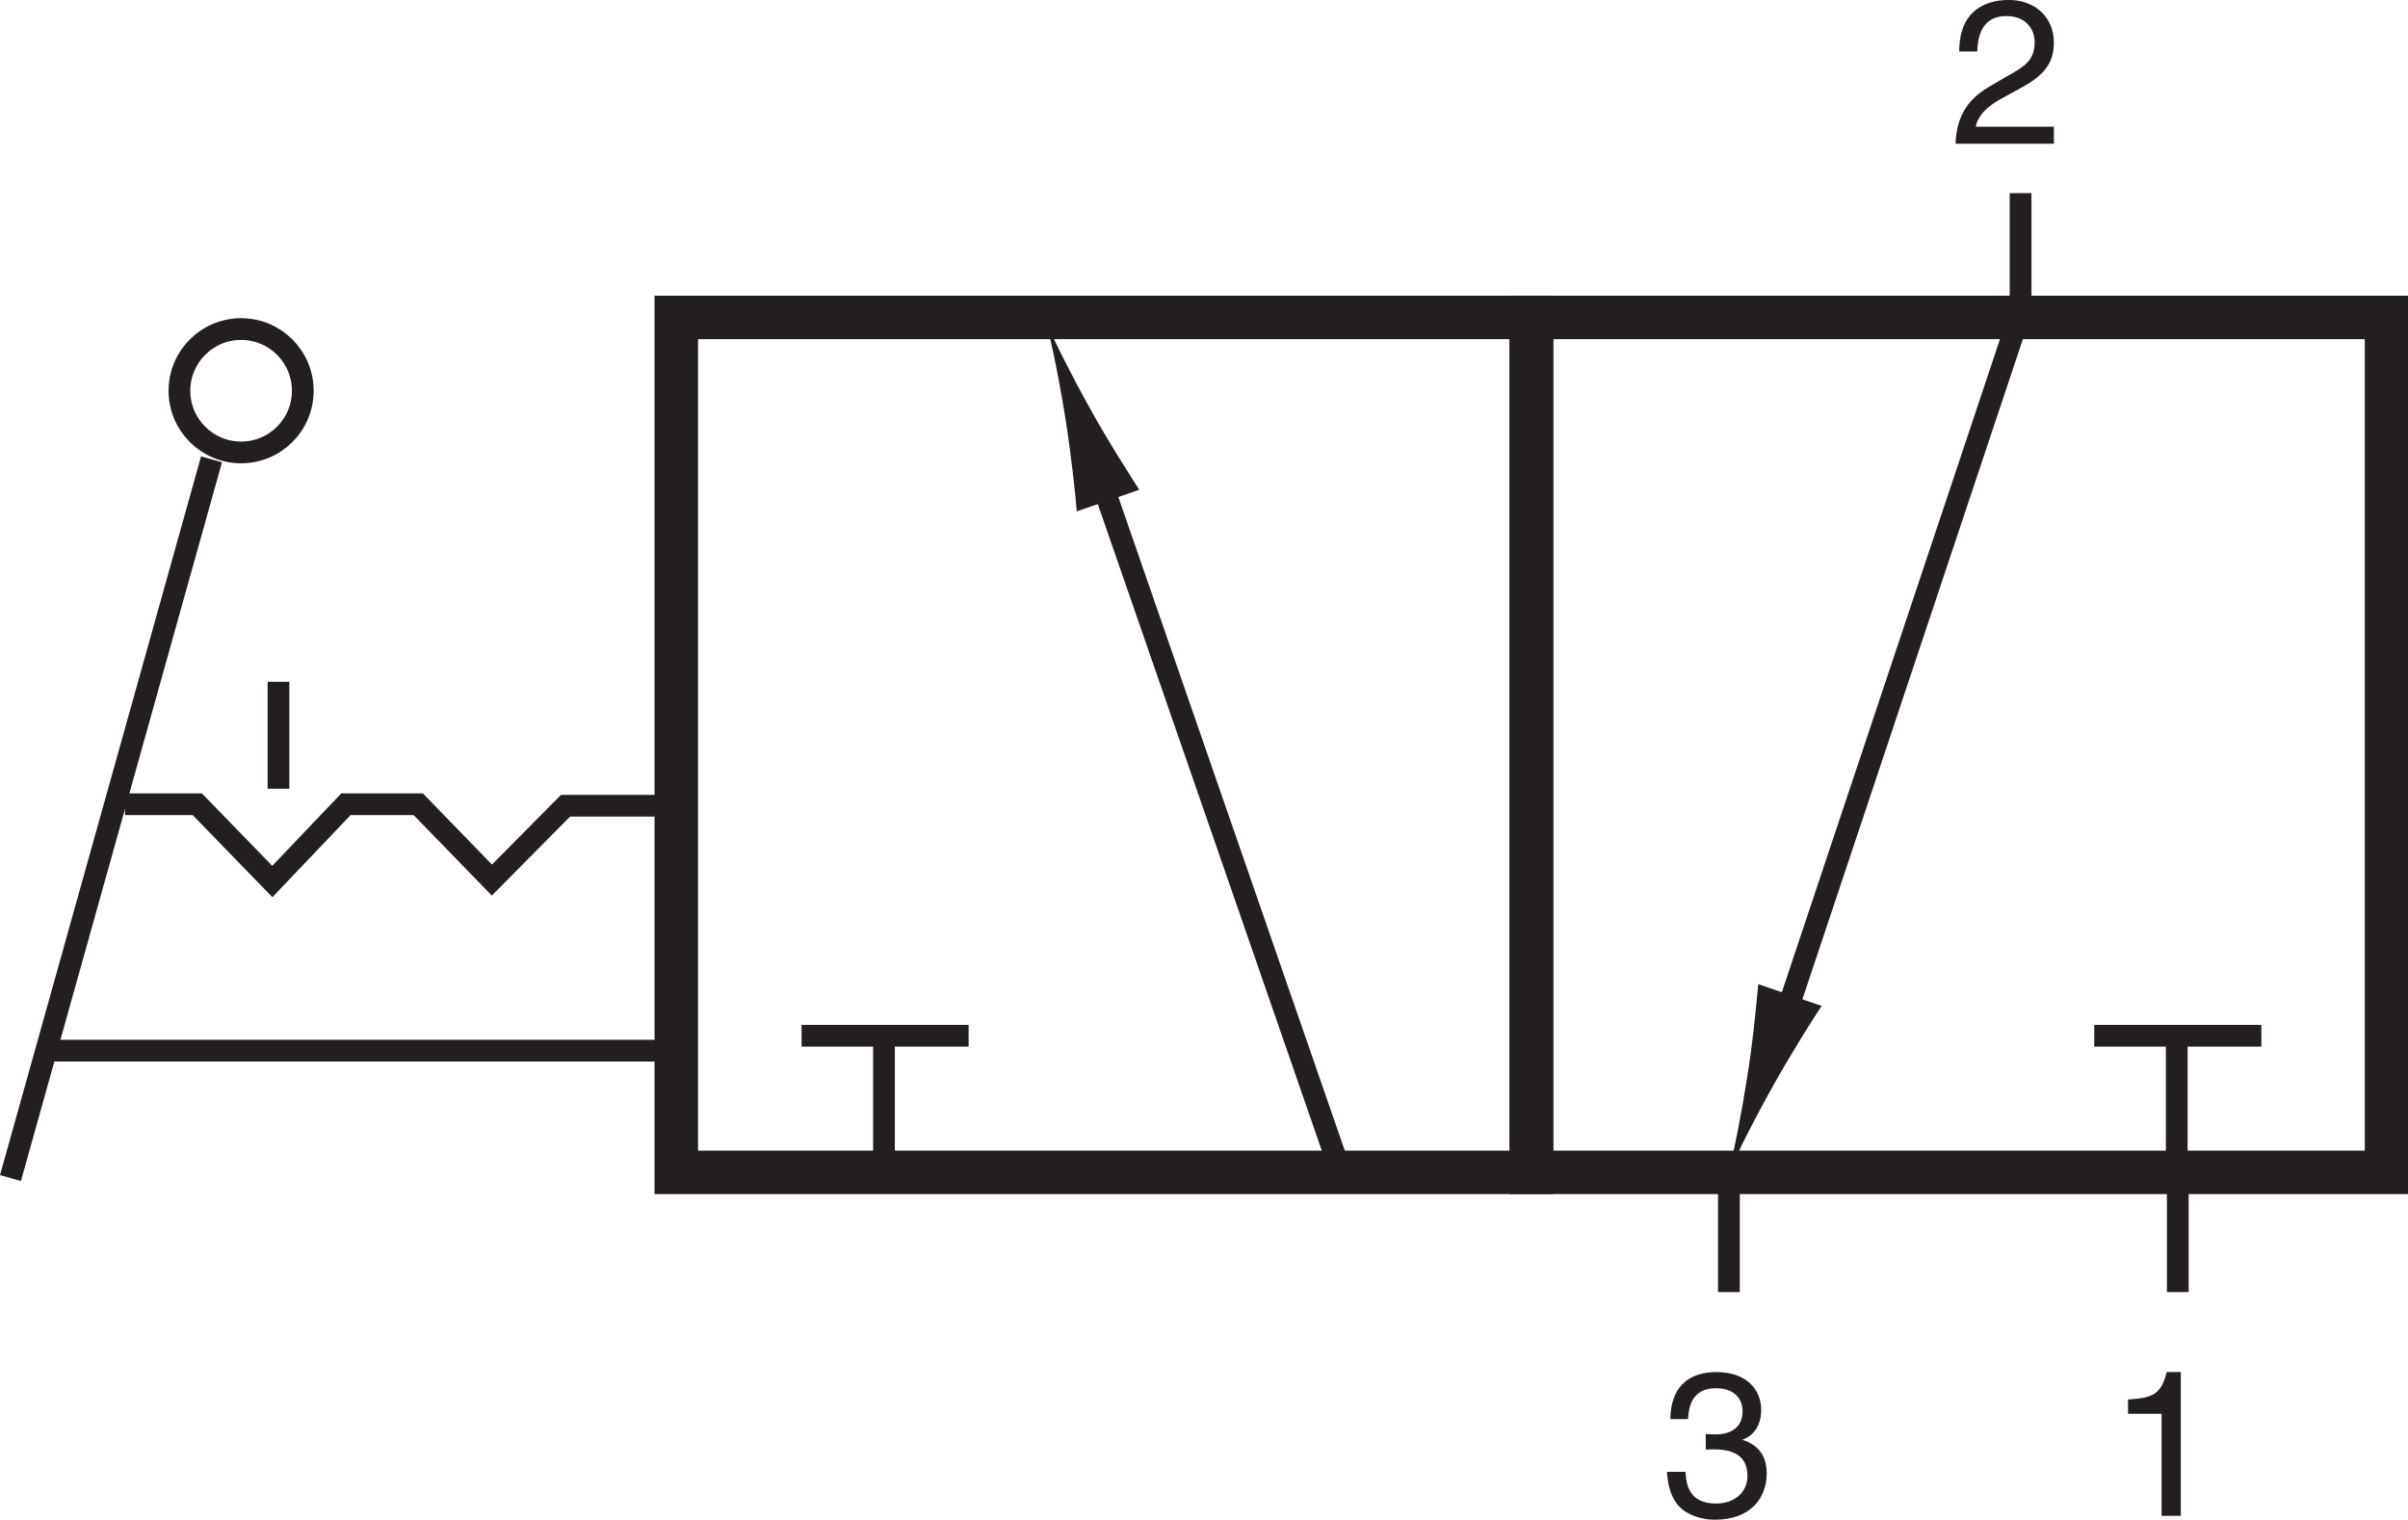 <?xml version="1.0" encoding="UTF-8"?>
<svg xmlns="http://www.w3.org/2000/svg" xmlns:xlink="http://www.w3.org/1999/xlink" width="3245.25" height="2048" viewBox="0 0 3245.25 2048" version="1.1">
<g id="surface1">
<path style="fill:none;stroke-width:4.252;stroke-linecap:butt;stroke-linejoin:miter;stroke:rgb(13.725%,12.157%,12.549%);stroke-opacity:1;stroke-miterlimit:4;" d="M 59.235 220.844 C 59.235 214.184 53.828 208.781 47.168 208.781 C 40.512 208.781 35.102 214.184 35.102 220.844 C 35.102 227.512 40.512 232.914 47.168 232.914 C 53.828 232.914 59.235 227.512 59.235 220.844 Z M 59.235 220.844 " transform="matrix(6.889,0,0,-6.889,0,2048)"/>
<path style="fill:none;stroke-width:4.252;stroke-linecap:butt;stroke-linejoin:miter;stroke:rgb(13.725%,12.157%,12.549%);stroke-opacity:1;stroke-miterlimit:4;" d="M 41.379 207.426 L 2.047 66.828 " transform="matrix(6.889,0,0,-6.889,0,2048)"/>
<path style="fill:none;stroke-width:4.252;stroke-linecap:butt;stroke-linejoin:miter;stroke:rgb(13.725%,12.157%,12.549%);stroke-opacity:1;stroke-miterlimit:4;" d="M 130.41 91.754 L 9.847 91.754 " transform="matrix(6.889,0,0,-6.889,0,2048)"/>
<path style="fill:none;stroke-width:4.252;stroke-linecap:butt;stroke-linejoin:miter;stroke:rgb(13.725%,12.157%,12.549%);stroke-opacity:1;stroke-miterlimit:4;" d="M 130.551 139.672 L 110.641 139.672 L 96.23 125.129 L 81.828 139.957 L 67.676 139.957 L 53.274 124.844 L 38.598 139.957 L 24.453 139.957 " transform="matrix(6.889,0,0,-6.889,0,2048)"/>
<path style="fill:none;stroke-width:4.252;stroke-linecap:butt;stroke-linejoin:miter;stroke:rgb(13.725%,12.157%,12.549%);stroke-opacity:1;stroke-miterlimit:4;" d="M 54.48 163.914 L 54.48 142.996 " transform="matrix(6.889,0,0,-6.889,0,2048)"/>
<path style="fill:none;stroke-width:8.504;stroke-linecap:butt;stroke-linejoin:miter;stroke:rgb(13.725%,12.157%,12.549%);stroke-opacity:1;stroke-miterlimit:4;" d="M 299.547 67.949 L 132.301 67.949 L 132.301 235.191 L 299.547 235.191 Z M 299.547 67.949 " transform="matrix(6.889,0,0,-6.889,0,2048)"/>
<path style="fill:none;stroke-width:8.504;stroke-linecap:butt;stroke-linejoin:miter;stroke:rgb(13.725%,12.157%,12.549%);stroke-opacity:1;stroke-miterlimit:4;" d="M 466.879 67.949 L 299.641 67.949 L 299.641 235.191 L 466.879 235.191 Z M 466.879 67.949 " transform="matrix(6.889,0,0,-6.889,0,2048)"/>
<path style=" stroke:none;fill-rule:nonzero;fill:rgb(13.725%,12.157%,12.549%);fill-opacity:1;" d="M 2939.035 2042.754 L 2913.152 2042.754 L 2913.152 1905.25 L 2867.945 1905.25 L 2867.945 1885.98 C 2899.375 1883.75 2912.32 1880.734 2920.043 1849.035 L 2939.035 1849.035 L 2939.035 2042.754 "/>
<path style=" stroke:none;fill-rule:nonzero;fill:rgb(13.725%,12.157%,12.549%);fill-opacity:1;" d="M 2298.852 1932.535 C 2302.992 1932.805 2307.406 1933.098 2311.555 1933.098 C 2330.277 1933.098 2348.469 1925.617 2348.469 1901.398 C 2348.469 1889.805 2341.582 1870.805 2312.656 1870.805 C 2278.211 1870.805 2275.98 1898.926 2274.871 1912.406 L 2251.195 1912.406 C 2251.195 1884.016 2262.77 1849.035 2313.73 1849.035 C 2351.191 1849.035 2373.523 1870.535 2373.523 1900.027 C 2373.523 1924.812 2359.211 1936.652 2348.738 1939.961 L 2348.738 1940.527 C 2367.469 1946.582 2380.977 1959.793 2380.977 1985.707 C 2380.977 2017.379 2360.578 2048 2311.285 2048 C 2296.941 2048 2284.805 2044.395 2275.438 2039.441 C 2253.938 2028.141 2248.148 2005.832 2246.484 1983.527 L 2271.594 1983.527 C 2272.426 2001.691 2276.84 2026.203 2312.926 2026.203 C 2337.703 2026.203 2355.062 2011.055 2355.062 1988.719 C 2355.062 1956.242 2326.406 1953.199 2309.879 1953.199 C 2306.305 1953.199 2302.426 1953.469 2298.852 1953.469 L 2298.852 1932.535 "/>
<path style=" stroke:none;fill-rule:nonzero;fill:rgb(13.725%,12.157%,12.549%);fill-opacity:1;" d="M 2640.434 69.367 C 2640.434 6.262 2686.441 -0.062 2707.402 -0.062 C 2740.984 -0.062 2768.004 21.688 2768.004 57.797 C 2768.004 92.535 2745.133 107.117 2716.207 122.535 L 2696.105 133.57 C 2669.652 148.156 2663.867 163.332 2662.766 170.758 L 2768.004 170.758 L 2768.004 193.633 L 2635.48 193.633 C 2636.852 153.402 2655.07 131.934 2680.957 116.75 L 2706.543 101.871 C 2727.234 90.035 2742.121 82.039 2742.121 56.723 C 2742.121 41.27 2732.188 21.688 2703.828 21.688 C 2667.18 21.688 2665.508 55.859 2664.672 69.367 L 2640.434 69.367 "/>
<path style="fill-rule:nonzero;fill:rgb(13.725%,12.157%,12.549%);fill-opacity:1;stroke-width:4.252;stroke-linecap:butt;stroke-linejoin:miter;stroke:rgb(13.725%,12.157%,12.549%);stroke-opacity:1;stroke-miterlimit:4;" d="M 215.883 201.938 L 261.148 71.285 " transform="matrix(6.889,0,0,-6.889,0,2048)"/>
<path style=" stroke:none;fill-rule:nonzero;fill:rgb(13.725%,12.157%,12.549%);fill-opacity:1;" d="M 1470.406 552.973 C 1495.055 597.234 1513.328 625.25 1535.367 660.016 L 1451.109 689.129 C 1450.223 674.332 1443.98 614.973 1436.02 564.891 C 1427.461 511.375 1417.668 463.523 1409.539 433.117 C 1422.082 462.023 1443.98 505.641 1470.406 552.973 "/>
<path style="fill-rule:nonzero;fill:rgb(13.725%,12.157%,12.549%);fill-opacity:1;stroke-width:4.252;stroke-linecap:butt;stroke-linejoin:miter;stroke:rgb(13.725%,12.157%,12.549%);stroke-opacity:1;stroke-miterlimit:4;" d="M 393.855 232.023 L 346.23 89.43 " transform="matrix(6.889,0,0,-6.889,0,2048)"/>
<path style=" stroke:none;fill-rule:nonzero;fill:rgb(13.725%,12.157%,12.549%);fill-opacity:1;" d="M 2354.793 1451 C 2362.73 1400.816 2365.582 1367.34 2369.645 1326.301 L 2455.086 1355.605 C 2446.633 1367.852 2414.559 1418.574 2389.773 1462.922 C 2363.219 1510.414 2341.203 1554.223 2328.719 1583.258 C 2336.711 1552.715 2346.367 1504.684 2354.793 1451 "/>
<path style="fill:none;stroke-width:4.252;stroke-linecap:butt;stroke-linejoin:miter;stroke:rgb(13.725%,12.157%,12.549%);stroke-opacity:1;stroke-miterlimit:4;" d="M 409.703 94.672 L 442.395 94.672 " transform="matrix(6.889,0,0,-6.889,0,2048)"/>
<path style="fill:none;stroke-width:4.252;stroke-linecap:butt;stroke-linejoin:miter;stroke:rgb(13.725%,12.157%,12.549%);stroke-opacity:1;stroke-miterlimit:4;" d="M 425.836 67.863 L 425.836 96.574 " transform="matrix(6.889,0,0,-6.889,0,2048)"/>
<path style="fill:none;stroke-width:4.252;stroke-linecap:butt;stroke-linejoin:miter;stroke:rgb(13.725%,12.157%,12.549%);stroke-opacity:1;stroke-miterlimit:4;" d="M 156.813 94.672 L 189.488 94.672 " transform="matrix(6.889,0,0,-6.889,0,2048)"/>
<path style="fill:none;stroke-width:4.252;stroke-linecap:butt;stroke-linejoin:miter;stroke:rgb(13.725%,12.157%,12.549%);stroke-opacity:1;stroke-miterlimit:4;" d="M 172.934 67.863 L 172.934 96.574 " transform="matrix(6.889,0,0,-6.889,0,2048)"/>
<path style="fill:none;stroke-width:4.252;stroke-linecap:butt;stroke-linejoin:miter;stroke:rgb(13.725%,12.157%,12.549%);stroke-opacity:1;stroke-miterlimit:4;" d="M 426.039 44.527 L 426.039 65.875 " transform="matrix(6.889,0,0,-6.889,0,2048)"/>
<path style="fill:none;stroke-width:4.252;stroke-linecap:butt;stroke-linejoin:miter;stroke:rgb(13.725%,12.157%,12.549%);stroke-opacity:1;stroke-miterlimit:4;" d="M 338.227 44.527 L 338.227 65.875 " transform="matrix(6.889,0,0,-6.889,0,2048)"/>
<path style="fill:none;stroke-width:4.252;stroke-linecap:butt;stroke-linejoin:miter;stroke:rgb(13.725%,12.157%,12.549%);stroke-opacity:1;stroke-miterlimit:4;" d="M 395.289 238.156 L 395.289 259.504 " transform="matrix(6.889,0,0,-6.889,0,2048)"/>
</g>
</svg>
